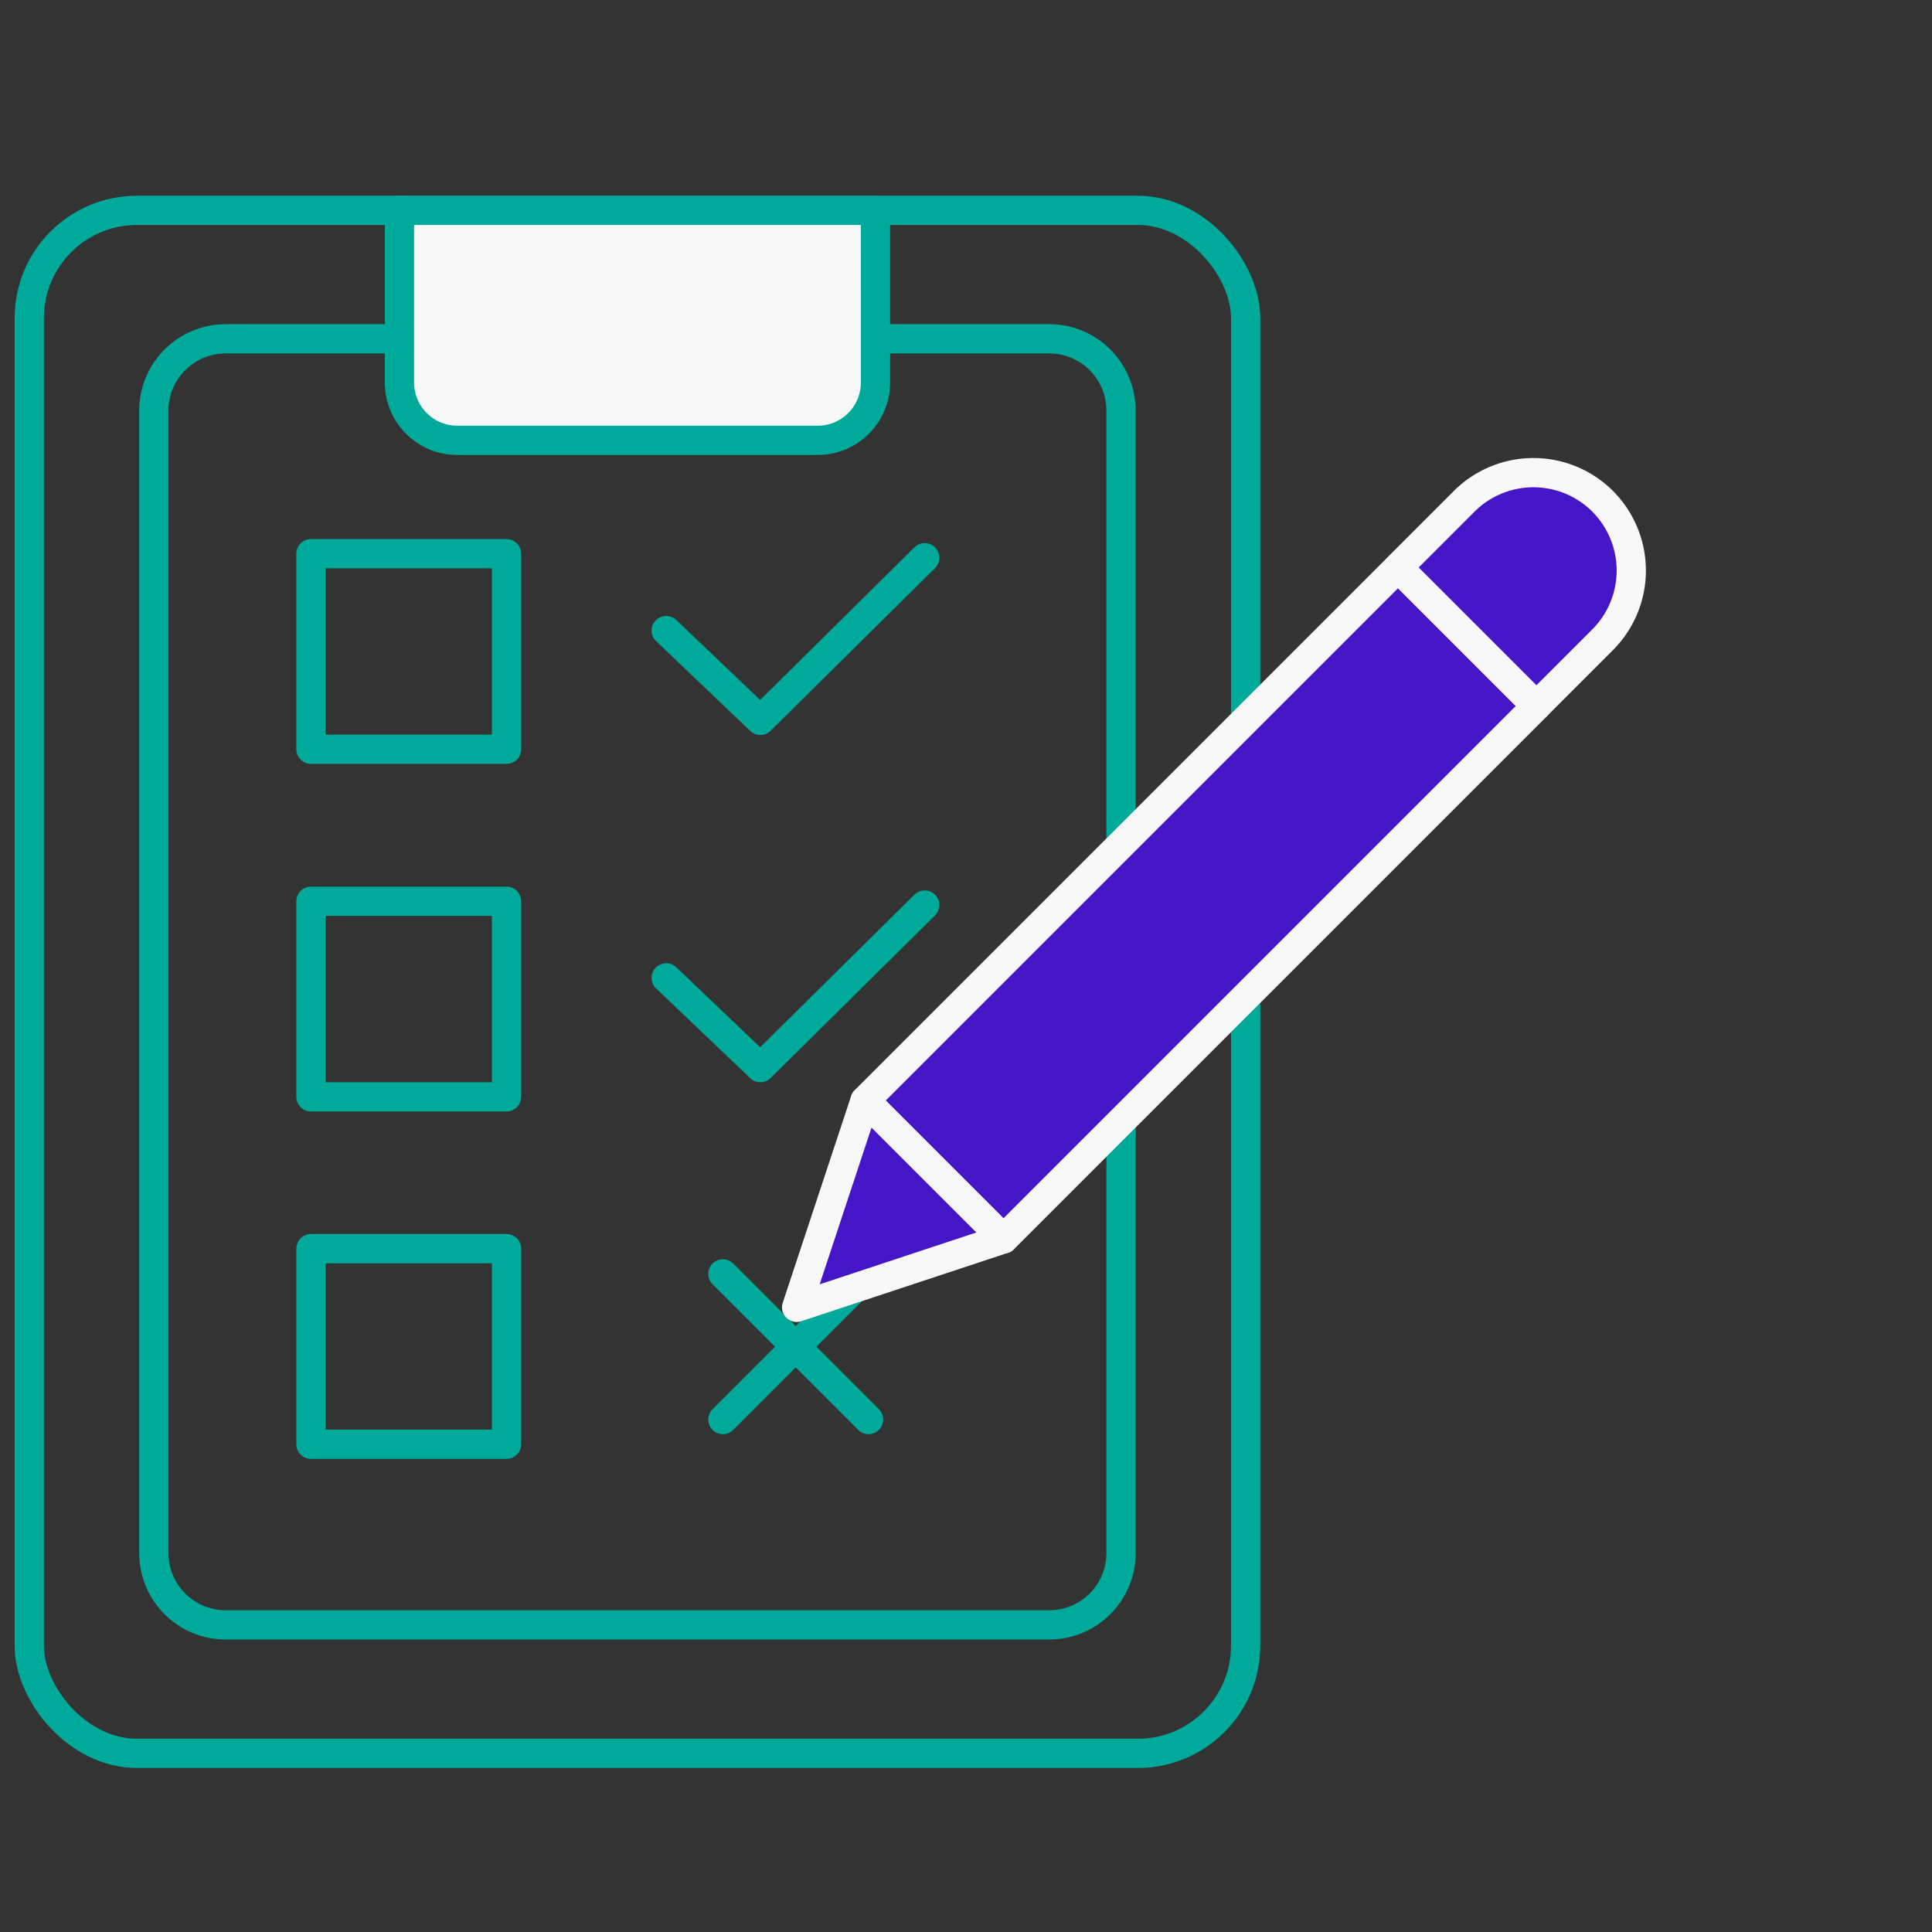 <svg id="WhyIAL_Icon_2" data-name="WhyIAL_Icon 2" xmlns="http://www.w3.org/2000/svg" xmlns:xlink="http://www.w3.org/1999/xlink" width="132.099" height="132.099" viewBox="0 0 132.099 132.099">
  <rect x="0" y="0" width="132.099" height="132.099" fill="#333333" stroke="none"/>
  <defs>
    <clipPath id="clip-path">
      <rect id="Rectangle_11466" data-name="Rectangle 11466" width="132.099" height="132.099" fill="none"/>
    </clipPath>
  </defs>
  <g id="Group_37883" data-name="Group 37883" clip-path="url(#clip-path)">
    <rect id="Rectangle_11459" data-name="Rectangle 11459" width="83.17" height="105.501" rx="7.364" transform="translate(2 14.383)" fill="none" stroke="#00aa9b" stroke-linecap="round" stroke-linejoin="round" stroke-width="2"/>
    <path id="Rectangle_11460" data-name="Rectangle 11460" d="M4.909,0H61.221a4.91,4.91,0,0,1,4.91,4.91V83.024a4.909,4.909,0,0,1-4.909,4.909H4.909A4.909,4.909,0,0,1,0,83.024V4.909A4.909,4.909,0,0,1,4.909,0Z" transform="translate(10.519 23.166)" fill="none" stroke="#00aa9b" stroke-linecap="round" stroke-linejoin="round" stroke-width="2"/>
    <path id="Path_35239" data-name="Path 35239" d="M66.953,6.237H34.408V18.012a3.951,3.951,0,0,0,3.951,3.95H63.007a3.951,3.951,0,0,0,3.95-3.95Z" transform="translate(-7.096 8.145)" fill="#f8f8f8"/>
    <path id="Path_35240" data-name="Path 35240" d="M66.953,6.237H34.408V18.012a3.951,3.951,0,0,0,3.951,3.95H63.007a3.951,3.951,0,0,0,3.95-3.95Z" transform="translate(-7.096 8.145)" fill="none" stroke="#00aa9b" stroke-linecap="round" stroke-linejoin="round" stroke-width="2"/>
    <rect id="Rectangle_11461" data-name="Rectangle 11461" width="13.373" height="13.373" transform="translate(21.262 37.858)" fill="none" stroke="#00aa9b" stroke-linecap="round" stroke-linejoin="round" stroke-width="2"/>
    <rect id="Rectangle_11462" data-name="Rectangle 11462" width="13.373" height="13.373" transform="translate(21.262 61.623)" fill="none" stroke="#00aa9b" stroke-linecap="round" stroke-linejoin="round" stroke-width="2"/>
    <rect id="Rectangle_11463" data-name="Rectangle 11463" width="13.373" height="13.373" transform="translate(21.262 85.376)" fill="none" stroke="#00aa9b" stroke-linecap="round" stroke-linejoin="round" stroke-width="2"/>
    <path id="Path_35241" data-name="Path 35241" d="M55.463,38.636l6.437,6.14L73.139,33.657" transform="translate(-9.912 4.478)" fill="none" stroke="#00aa9b" stroke-linecap="round" stroke-linejoin="round" stroke-width="2"/>
    <path id="Path_35242" data-name="Path 35242" d="M55.463,66.048l6.437,6.14L73.139,61.072" transform="translate(-9.912 0.811)" fill="none" stroke="#00aa9b" stroke-linecap="round" stroke-linejoin="round" stroke-width="2"/>
    <line id="Line_9666" data-name="Line 9666" x2="9.96" y2="9.96" transform="translate(49.427 87.1)" fill="none" stroke="#00aa9b" stroke-linecap="round" stroke-linejoin="round" stroke-width="2"/>
    <line id="Line_9667" data-name="Line 9667" x1="9.96" y2="9.96" transform="translate(49.427 87.1)" fill="none" stroke="#00aa9b" stroke-linecap="round" stroke-linejoin="round" stroke-width="2"/>
    <rect id="Rectangle_11464" data-name="Rectangle 11464" width="51.538" height="13.388" transform="matrix(0.707, -0.707, 0.707, 0.707, 59.148, 75.248)" fill="#4416c7" stroke="#707070" stroke-linecap="round" stroke-linejoin="round" stroke-width="1"/>
    <rect id="Rectangle_11465" data-name="Rectangle 11465" width="51.538" height="13.388" transform="matrix(0.707, -0.707, 0.707, 0.707, 59.148, 75.248)" fill="none" stroke="#f8f8f8" stroke-linecap="round" stroke-linejoin="round" stroke-width="2"/>
    <path id="Path_35243" data-name="Path 35243" d="M127.221,28.9h0a6.7,6.7,0,0,0-9.468,0l-4.524,4.524,9.464,9.467,4.524-4.524a6.7,6.7,0,0,0,0-9.468" transform="translate(-17.639 5.376)" fill="#4416c7" stroke="#707070" stroke-linecap="round" stroke-linejoin="round" stroke-width="1"/>
    <path id="Path_35244" data-name="Path 35244" d="M127.221,28.9h0a6.7,6.7,0,0,0-9.468,0l-4.524,4.524,9.464,9.467,4.524-4.524a6.7,6.7,0,0,0,0-9.468" transform="translate(-17.639 5.376)" fill="none" stroke="#f8f8f8" stroke-linecap="round" stroke-linejoin="round" stroke-width="2"/>
    <path id="Path_35245" data-name="Path 35245" d="M70.438,76.5,65.76,90.641,79.9,85.963Z" transform="translate(-11.29 -1.253)" fill="#4416c7" stroke="#707070" stroke-linecap="round" stroke-linejoin="round" stroke-width="1"/>
    <path id="Path_35246" data-name="Path 35246" d="M70.438,76.5,65.76,90.641,79.9,85.963Z" transform="translate(-11.29 -1.253)" fill="none" stroke="#f8f8f8" stroke-linecap="round" stroke-linejoin="round" stroke-width="2"/>
  </g>
</svg>
